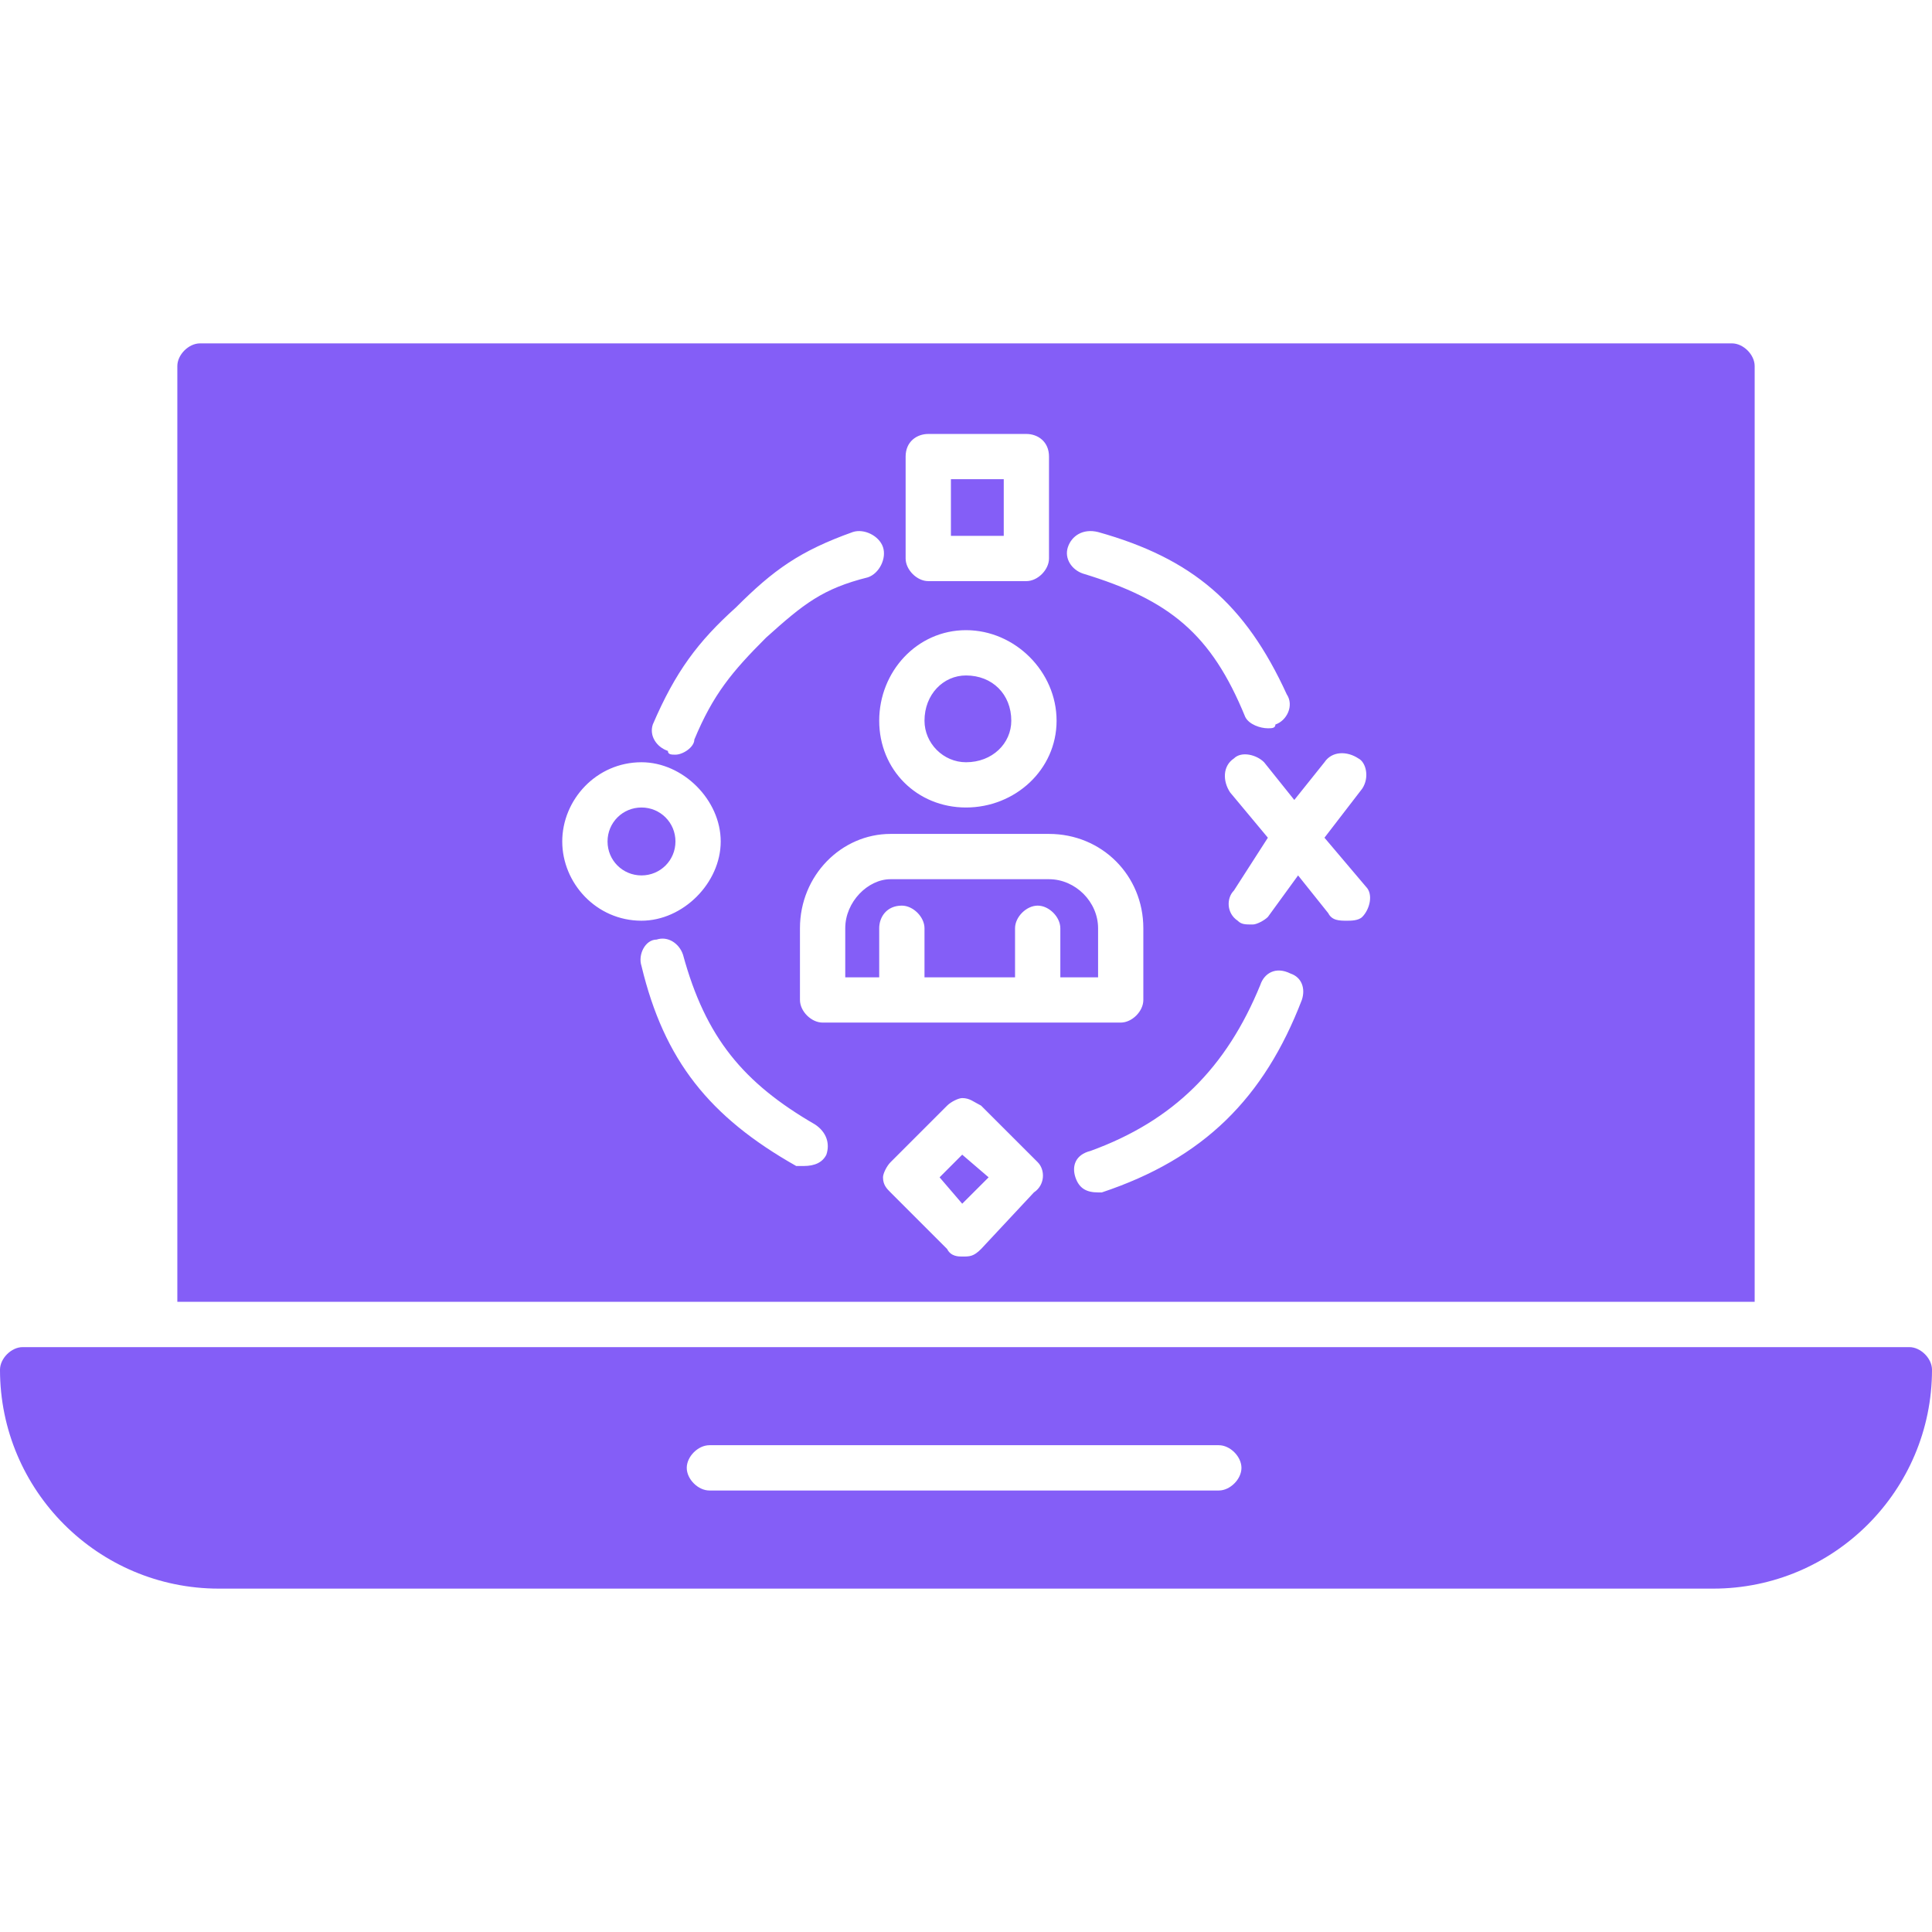 <svg width="52" height="52" viewBox="0 0 52 52" fill="none" xmlns="http://www.w3.org/2000/svg">
<path fill-rule="evenodd" clip-rule="evenodd" d="M46.109 42.758H5.891C2.641 42.758 0 40.117 0 36.867C0 36.562 0.305 36.258 0.609 36.258H51.391C51.695 36.258 52 36.562 52 36.867C52 40.117 49.359 42.758 46.109 42.758ZM32.805 40.117H19.094C18.789 40.117 18.484 39.812 18.484 39.508C18.484 39.203 18.789 38.898 19.094 38.898H32.805C33.109 38.898 33.414 39.203 33.414 39.508C33.414 39.812 33.109 40.117 32.805 40.117Z" fill="#845EF7"/>
<path fill-rule="evenodd" clip-rule="evenodd" d="M4.773 35.039V9.852C4.773 9.547 5.078 9.242 5.383 9.242H46.617C46.922 9.242 47.227 9.547 47.227 9.852V35.039H4.773ZM27.93 27.523H24.273H22.141C21.836 27.523 21.531 27.219 21.531 26.914V24.984C21.531 23.562 22.648 22.445 23.969 22.445H28.234C29.656 22.445 30.773 23.562 30.773 24.984V26.914C30.773 27.219 30.469 27.523 30.164 27.523H27.93ZM27.32 26.305V24.984C27.32 24.68 27.625 24.375 27.93 24.375C28.234 24.375 28.539 24.68 28.539 24.984V26.305H29.555V24.984C29.555 24.273 28.945 23.664 28.234 23.664H23.969C23.359 23.664 22.75 24.273 22.75 24.984V26.305H23.664V24.984C23.664 24.68 23.867 24.375 24.273 24.375C24.578 24.375 24.883 24.68 24.883 24.984V26.305H27.32ZM26 21.734C24.68 21.734 23.664 20.719 23.664 19.398C23.664 18.078 24.68 16.961 26 16.961C27.32 16.961 28.438 18.078 28.438 19.398C28.438 20.719 27.32 21.734 26 21.734ZM26 18.18C25.391 18.18 24.883 18.688 24.883 19.398C24.883 20.008 25.391 20.516 26 20.516C26.711 20.516 27.219 20.008 27.219 19.398C27.219 18.688 26.711 18.18 26 18.18ZM27.625 15.641H24.984C24.68 15.641 24.375 15.336 24.375 15.031V12.289C24.375 11.883 24.68 11.68 24.984 11.68H27.625C27.93 11.68 28.234 11.883 28.234 12.289V15.031C28.234 15.336 27.93 15.641 27.625 15.641ZM25.594 14.422H27.016V12.898H25.594V14.422ZM17.266 24.781C16.047 24.781 15.133 23.766 15.133 22.648C15.133 21.531 16.047 20.516 17.266 20.516C18.383 20.516 19.398 21.531 19.398 22.648C19.398 23.766 18.383 24.781 17.266 24.781ZM17.266 21.734C16.758 21.734 16.352 22.141 16.352 22.648C16.352 23.156 16.758 23.562 17.266 23.562C17.773 23.562 18.18 23.156 18.18 22.648C18.18 22.141 17.773 21.734 17.266 21.734ZM25.898 33.82C25.797 33.82 25.594 33.82 25.492 33.617L23.969 32.094C23.867 31.992 23.766 31.891 23.766 31.688C23.766 31.586 23.867 31.383 23.969 31.281L25.492 29.758C25.594 29.656 25.797 29.555 25.898 29.555C26.102 29.555 26.203 29.656 26.406 29.758L27.93 31.281C28.133 31.484 28.133 31.891 27.828 32.094L26.406 33.617C26.203 33.82 26.102 33.82 25.898 33.82ZM25.289 31.688L25.898 32.398L26.609 31.688L25.898 31.078L25.289 31.688ZM33.719 24.883C33.516 24.883 33.414 24.883 33.312 24.781C33.008 24.578 33.008 24.172 33.211 23.969L34.125 22.547L33.109 21.328C32.906 21.023 32.906 20.617 33.211 20.414C33.414 20.211 33.82 20.312 34.023 20.516L34.836 21.531L35.648 20.516C35.852 20.211 36.258 20.211 36.562 20.414C36.766 20.516 36.867 20.922 36.664 21.227L35.648 22.547L36.766 23.867C36.969 24.07 36.867 24.477 36.664 24.68C36.562 24.781 36.359 24.781 36.258 24.781C36.055 24.781 35.852 24.781 35.75 24.578L34.938 23.562L34.125 24.68C34.023 24.781 33.82 24.883 33.719 24.883ZM29.555 32.094C29.25 32.094 29.047 31.992 28.945 31.688C28.844 31.383 28.945 31.078 29.352 30.977C31.586 30.164 33.008 28.742 33.922 26.508C34.023 26.203 34.328 26 34.734 26.203C35.039 26.305 35.141 26.609 35.039 26.914C34.023 29.555 32.398 31.18 29.656 32.094H29.555ZM21.633 31.383C21.531 31.383 21.43 31.383 21.43 31.383C19.094 30.062 17.875 28.539 17.266 26C17.164 25.695 17.367 25.289 17.672 25.289C17.977 25.188 18.281 25.391 18.383 25.695C18.992 27.93 20.008 29.148 21.938 30.266C22.242 30.469 22.344 30.773 22.242 31.078C22.141 31.281 21.938 31.383 21.633 31.383ZM18.18 20.312C18.078 20.312 17.977 20.312 17.977 20.211C17.672 20.109 17.469 19.805 17.57 19.5C18.18 18.078 18.789 17.266 19.805 16.352C20.82 15.336 21.531 14.828 22.953 14.32C23.258 14.219 23.664 14.422 23.766 14.727C23.867 15.031 23.664 15.438 23.359 15.539C22.141 15.844 21.633 16.25 20.617 17.164C19.703 18.078 19.195 18.688 18.688 19.906C18.688 20.109 18.383 20.312 18.18 20.312ZM34.125 19.602C33.922 19.602 33.617 19.5 33.516 19.297C32.602 17.062 31.484 16.148 29.148 15.438C28.844 15.336 28.641 15.031 28.742 14.727C28.844 14.422 29.148 14.219 29.555 14.32C32.094 15.031 33.516 16.25 34.633 18.688C34.836 18.992 34.633 19.398 34.328 19.5C34.328 19.602 34.227 19.602 34.125 19.602Z" fill="#845EF7"/>
</svg>

